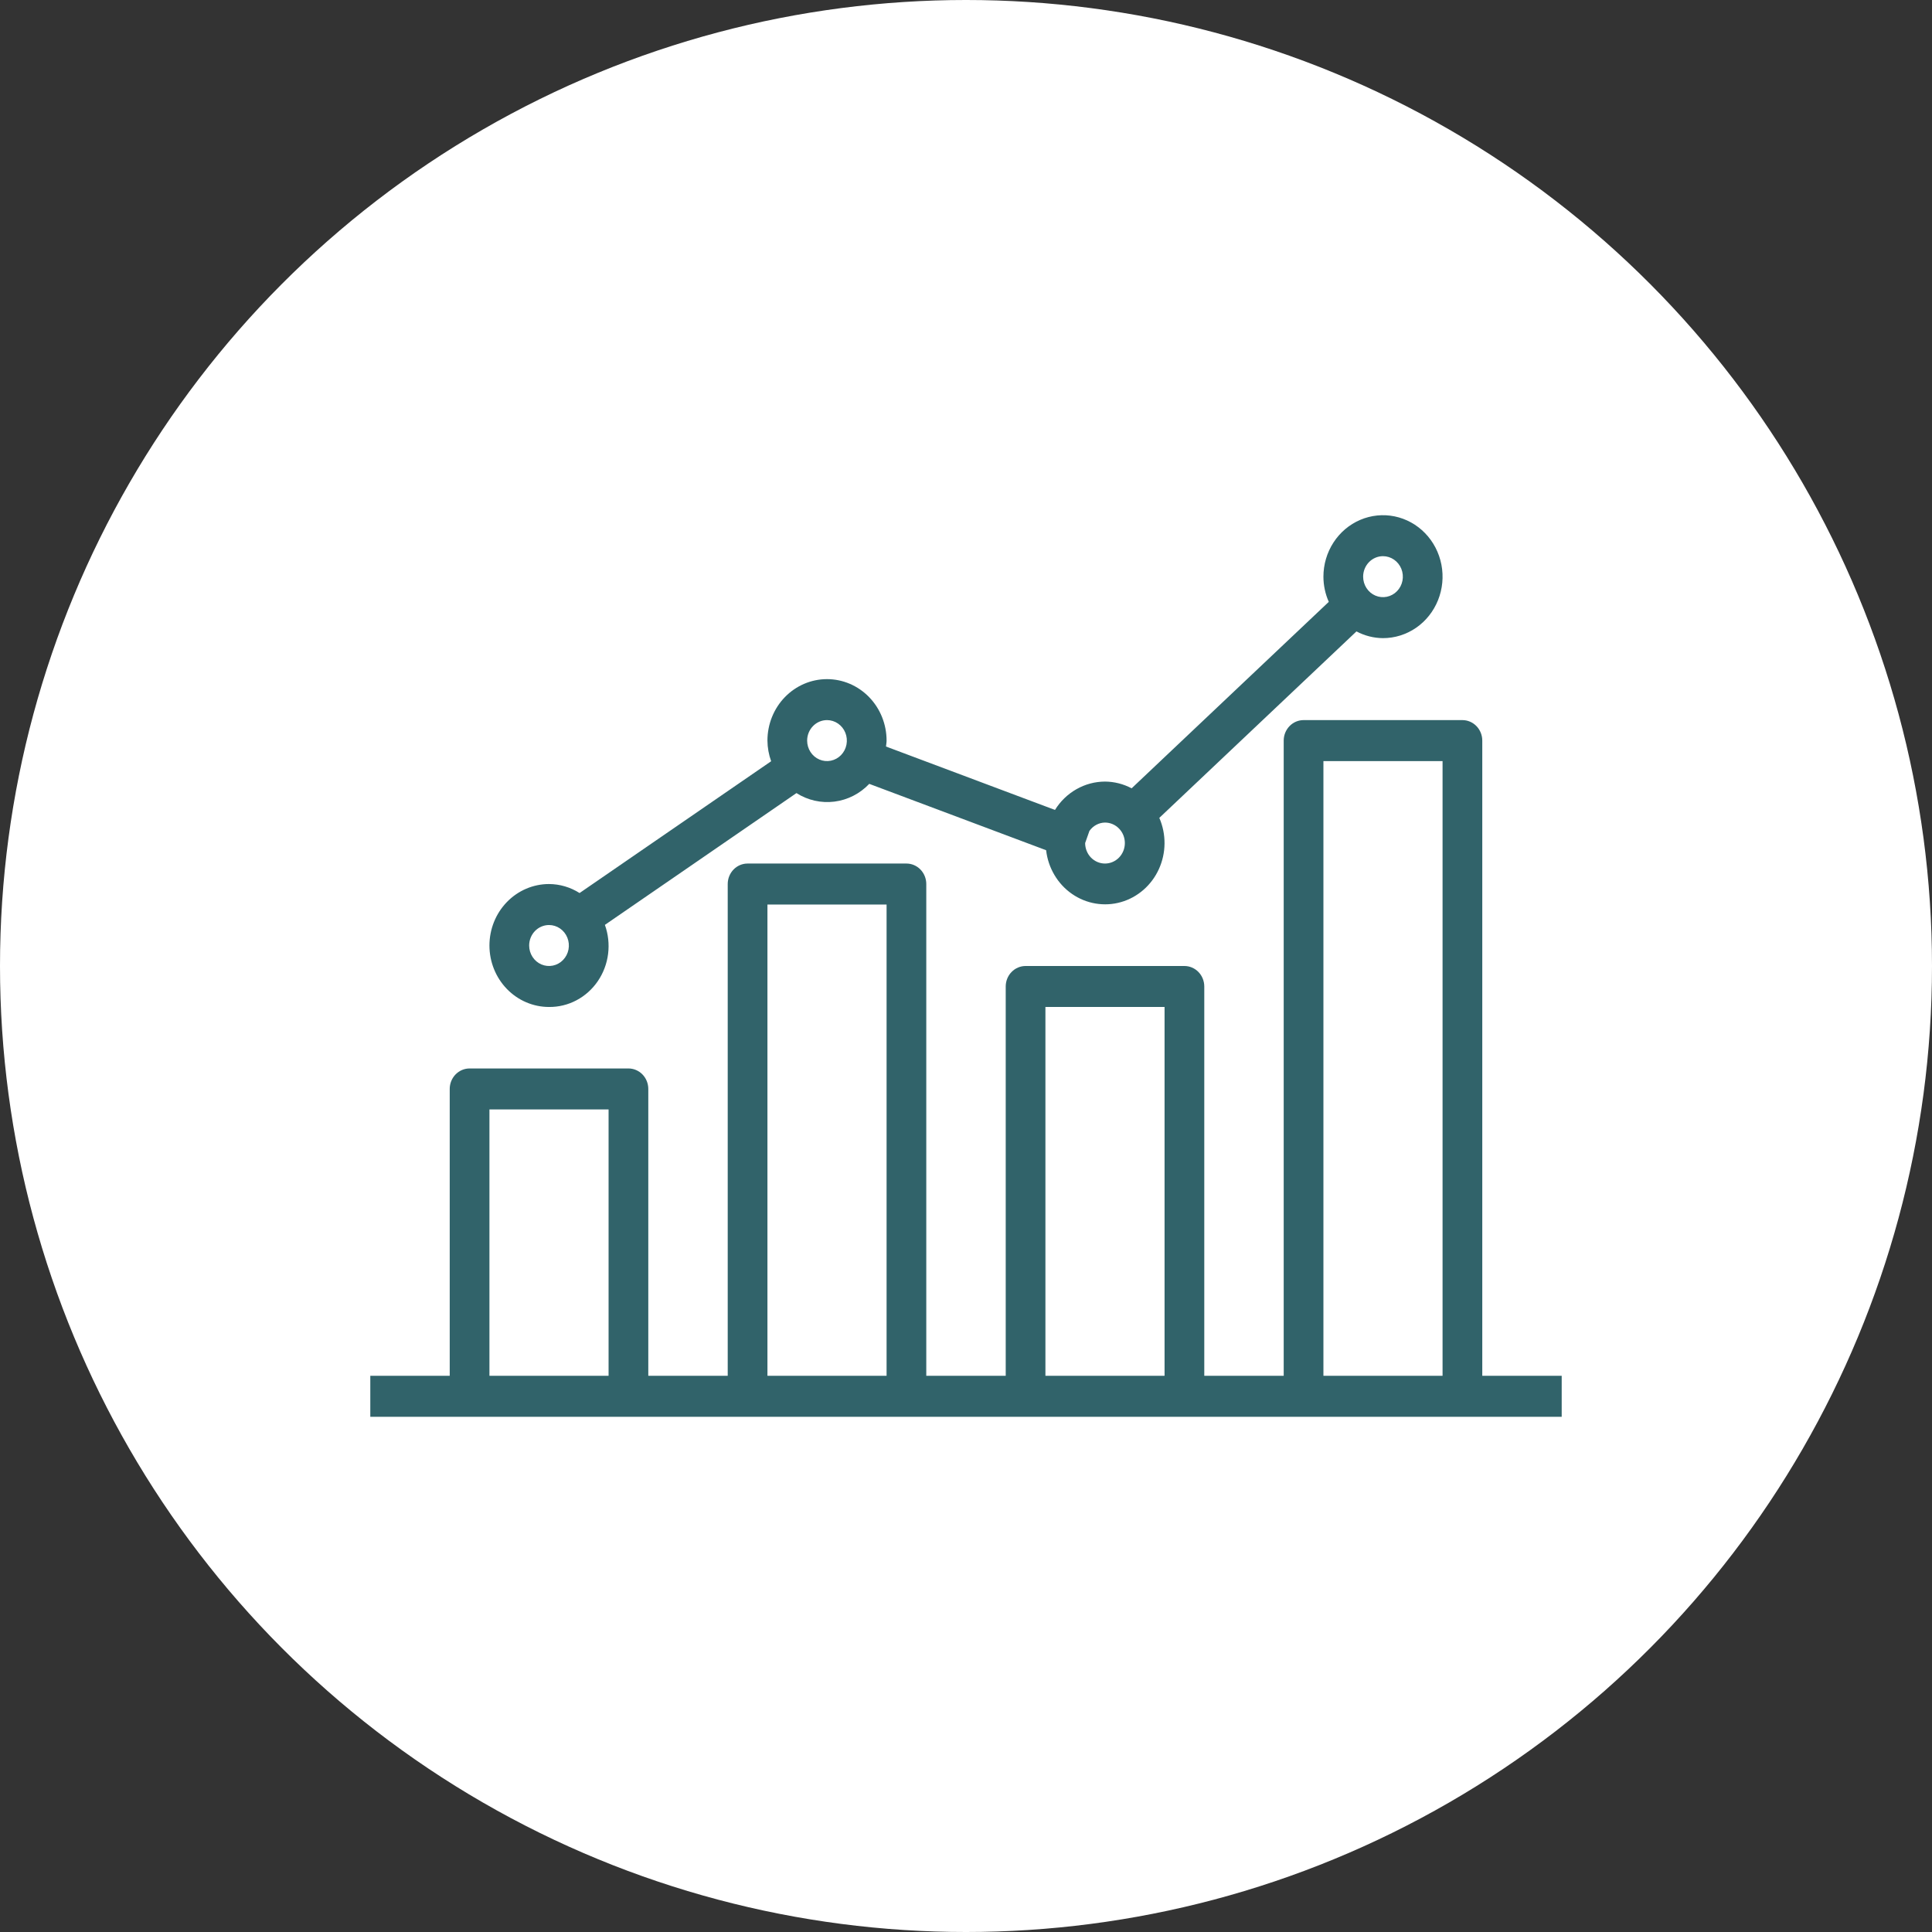 <svg width="120" height="120" viewBox="0 0 120 120" fill="none" xmlns="http://www.w3.org/2000/svg">
<rect x="0" y="0" width="120" height="120" fill="#333333" stroke="none"/>
<circle cx="60" cy="60" r="60" fill="white"/>
<path d="M34.1 62.545C34.694 62.551 35.281 62.408 35.809 62.128C36.338 61.847 36.793 61.439 37.134 60.937C37.476 60.435 37.694 59.855 37.77 59.247C37.846 58.639 37.778 58.02 37.571 57.446L49.469 49.26C50.174 49.707 51.005 49.894 51.827 49.79C52.649 49.686 53.412 49.297 53.991 48.687L64.977 52.809C65.039 53.354 65.215 53.879 65.493 54.347C65.77 54.816 66.142 55.217 66.584 55.523C67.025 55.829 67.526 56.033 68.051 56.12C68.576 56.208 69.114 56.178 69.626 56.031C70.139 55.885 70.615 55.625 71.021 55.271C71.428 54.917 71.755 54.477 71.981 53.98C72.207 53.483 72.327 52.941 72.331 52.392C72.335 51.843 72.225 51.3 72.007 50.8L84.252 39.218C84.762 39.489 85.326 39.632 85.9 39.636C86.632 39.636 87.347 39.412 87.956 38.993C88.564 38.573 89.038 37.977 89.318 37.279C89.598 36.582 89.672 35.814 89.529 35.073C89.386 34.333 89.034 33.652 88.516 33.118C87.999 32.584 87.34 32.221 86.622 32.073C85.904 31.926 85.16 32.002 84.484 32.291C83.808 32.58 83.23 33.069 82.824 33.697C82.417 34.325 82.2 35.063 82.2 35.818C82.201 36.358 82.315 36.892 82.533 37.382L70.287 48.964C69.776 48.692 69.209 48.549 68.633 48.545C68.014 48.547 67.405 48.709 66.862 49.017C66.32 49.324 65.86 49.767 65.527 50.306L55.031 46.368C55.042 46.24 55.067 46.126 55.067 46C55.067 44.987 54.677 44.016 53.983 43.3C53.289 42.584 52.348 42.182 51.367 42.182C50.385 42.182 49.444 42.584 48.75 43.3C48.056 44.016 47.667 44.987 47.667 46C47.671 46.438 47.749 46.871 47.897 47.282L35.998 55.468C35.427 55.105 34.77 54.912 34.1 54.909C33.119 54.909 32.178 55.311 31.484 56.027C30.79 56.743 30.4 57.715 30.4 58.727C30.4 59.74 30.79 60.711 31.484 61.427C32.178 62.143 33.119 62.545 34.1 62.545ZM85.9 34.545C86.144 34.545 86.382 34.62 86.585 34.76C86.788 34.9 86.946 35.099 87.04 35.331C87.133 35.564 87.157 35.82 87.11 36.066C87.062 36.313 86.945 36.54 86.772 36.718C86.6 36.896 86.38 37.017 86.141 37.066C85.901 37.116 85.653 37.09 85.428 36.994C85.203 36.898 85.01 36.735 84.874 36.525C84.739 36.316 84.667 36.07 84.667 35.818C84.667 35.481 84.797 35.157 85.028 34.918C85.259 34.679 85.573 34.545 85.9 34.545ZM69.867 52.364C69.867 52.701 69.737 53.025 69.505 53.264C69.274 53.502 68.96 53.636 68.633 53.636C68.306 53.636 67.993 53.502 67.761 53.264C67.53 53.025 67.4 52.701 67.4 52.364L67.665 51.613C67.775 51.453 67.921 51.323 68.089 51.233C68.257 51.142 68.444 51.093 68.633 51.091C68.96 51.091 69.274 51.225 69.505 51.464C69.737 51.702 69.867 52.026 69.867 52.364ZM51.367 44.727C51.611 44.727 51.849 44.802 52.052 44.942C52.255 45.082 52.413 45.28 52.506 45.513C52.599 45.745 52.624 46.001 52.576 46.248C52.529 46.495 52.411 46.722 52.239 46.9C52.066 47.078 51.846 47.199 51.607 47.248C51.368 47.297 51.12 47.272 50.895 47.176C50.669 47.08 50.477 46.916 50.341 46.707C50.206 46.498 50.133 46.252 50.133 46C50.133 45.663 50.263 45.339 50.495 45.1C50.726 44.861 51.04 44.727 51.367 44.727ZM34.1 57.455C34.344 57.455 34.582 57.529 34.785 57.669C34.988 57.809 35.146 58.008 35.239 58.24C35.333 58.473 35.357 58.729 35.31 58.976C35.262 59.222 35.145 59.449 34.972 59.627C34.8 59.805 34.58 59.926 34.341 59.975C34.101 60.025 33.853 59.999 33.628 59.903C33.403 59.807 33.21 59.644 33.075 59.434C32.939 59.225 32.867 58.979 32.867 58.727C32.867 58.39 32.997 58.066 33.228 57.827C33.459 57.589 33.773 57.455 34.1 57.455Z" fill="#31636A"/>
<path d="M92.067 85.454V46C92.067 45.663 91.937 45.339 91.705 45.1C91.474 44.861 91.16 44.727 90.833 44.727H80.967C80.64 44.727 80.326 44.861 80.095 45.1C79.863 45.339 79.733 45.663 79.733 46V85.454H74.8V61.273C74.8 60.935 74.67 60.611 74.439 60.373C74.207 60.134 73.894 60 73.567 60H63.7C63.373 60 63.059 60.134 62.828 60.373C62.597 60.611 62.467 60.935 62.467 61.273V85.454H57.533V54.909C57.533 54.572 57.403 54.248 57.172 54.009C56.941 53.77 56.627 53.636 56.3 53.636H46.433C46.106 53.636 45.792 53.77 45.561 54.009C45.33 54.248 45.2 54.572 45.2 54.909V85.454H40.267V67.636C40.267 67.299 40.137 66.975 39.905 66.736C39.674 66.498 39.36 66.364 39.033 66.364H29.167C28.84 66.364 28.526 66.498 28.295 66.736C28.063 66.975 27.933 67.299 27.933 67.636V85.454H23V88H97V85.454H92.067ZM30.4 85.454V68.909H37.8V85.454H30.4ZM47.667 85.454V56.182H55.067V85.454H47.667ZM64.933 85.454V62.545H72.333V85.454H64.933ZM82.2 85.454V47.273H89.6V85.454H82.2Z" fill="#31636A"/>
</svg>
